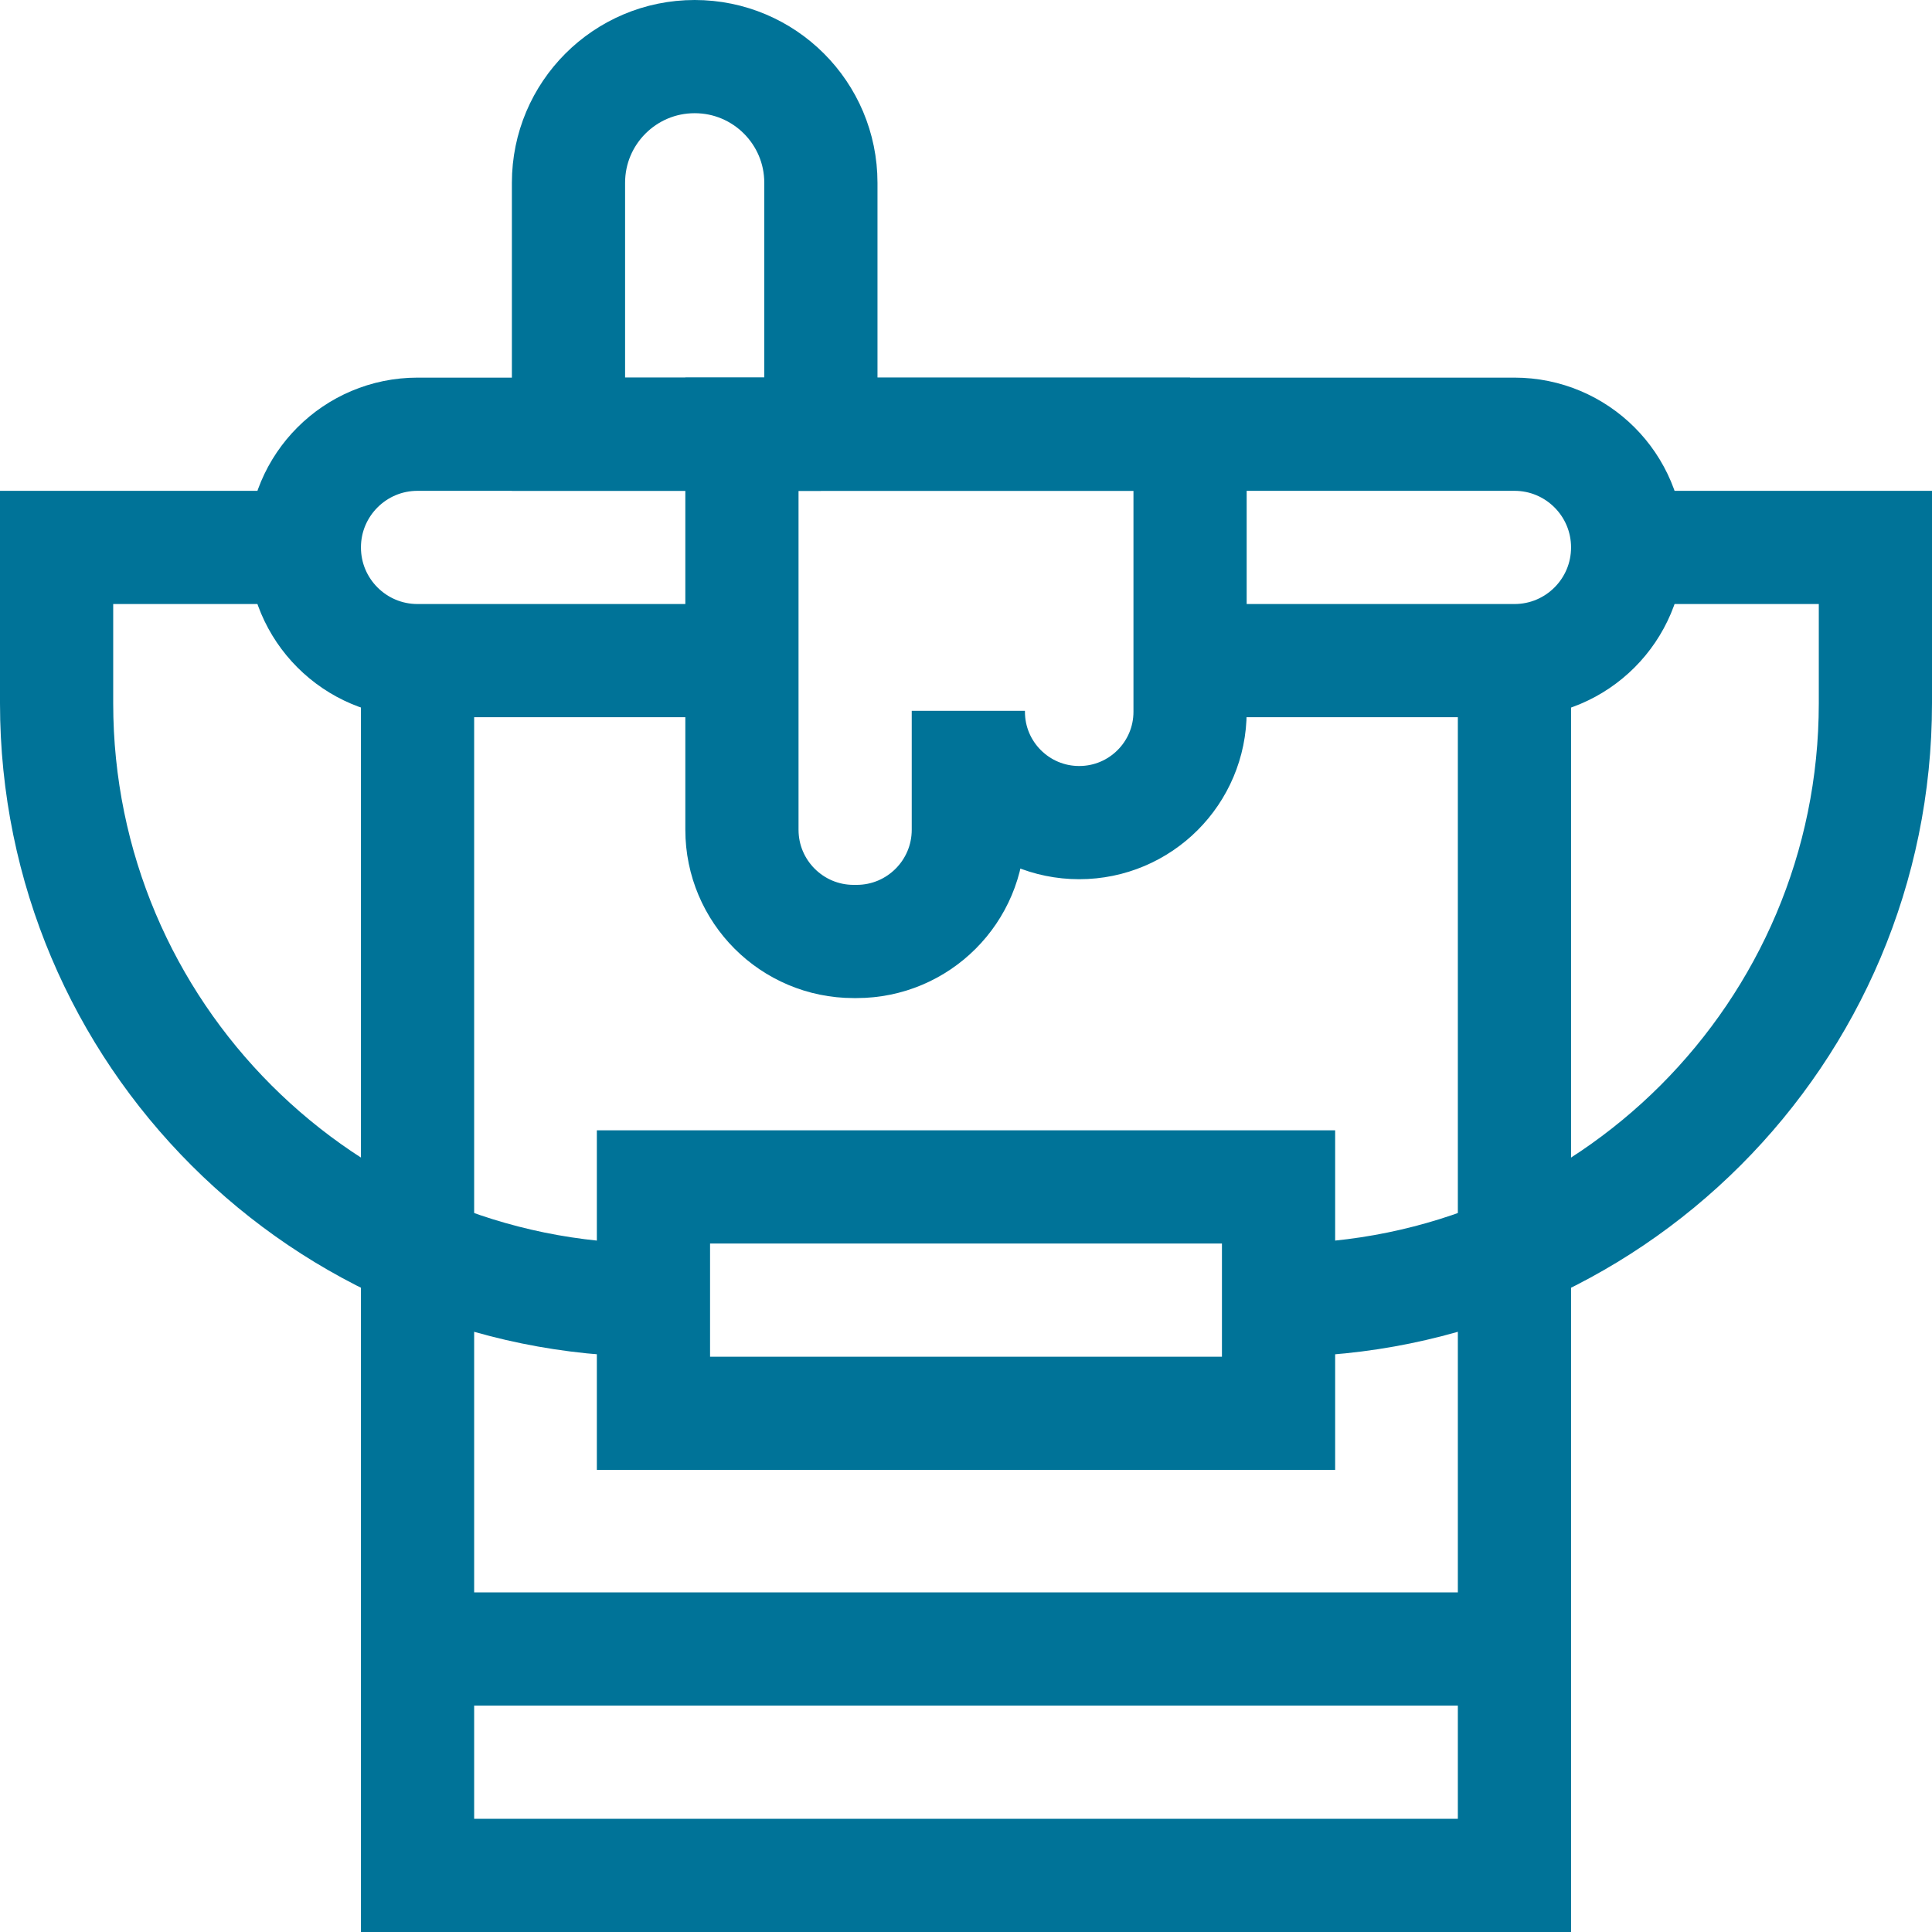 <?xml version="1.0" encoding="UTF-8"?>
<svg xmlns="http://www.w3.org/2000/svg" xmlns:xlink="http://www.w3.org/1999/xlink" xmlns:svgjs="http://svgjs.com/svgjs" version="1.1" width="512" height="512" x="0" y="0" viewBox="0 0 512 512" style="enable-background:new 0 0 512 512" xml:space="preserve" class="">
  <g>
<g>
	<polyline style="stroke-width:30;stroke-miterlimit:10;" points="401.346,175.074 401.346,497    110.654,497 110.654,175.074  " fill="none" stroke="#007398" stroke-width="30" stroke-miterlimit="10" data-original="#000000" class=""></polyline>
	<path style="stroke-width:30;stroke-miterlimit:10;" d="M196.62,175.074h-85.966   c-16.569,0-30-13.431-30-30v0c0-16.569,13.431-30,30-30h290.692c16.569,0,30,13.431,30,30v0c0,16.569-13.431,30-30,30h-86.013" fill="none" stroke="#007398" stroke-width="30" stroke-miterlimit="10" data-original="#000000" class=""></path>
	<path style="stroke-width:30;stroke-miterlimit:10;" d="M315.38,115.074H196.62V219.89   c0,16.353,13.257,29.61,29.61,29.61c0.262,0,0.524,0,0.785,0c16.353,0,29.605-13.257,29.605-29.61v-31.515v0.245   C256.62,204.846,269.774,218,286,218h0c16.226,0,29.379-13.154,29.379-29.379V115.074z" fill="none" stroke="#007398" stroke-width="30" stroke-miterlimit="10" data-original="#000000" class=""></path>
	
		<rect x="173.172" y="314.546" style="stroke-width:30;stroke-miterlimit:10;" width="165.656" height="60" fill="none" stroke="#007398" stroke-width="30" stroke-miterlimit="10" data-original="#000000" class=""></rect>
	<path style="stroke-width:30;stroke-miterlimit:10;" d="M80.654,145.074H15v41.301   c0,87.356,70.816,158.172,158.172,158.172h0" fill="none" stroke="#007398" stroke-width="30" stroke-miterlimit="10" data-original="#000000" class=""></path>
	<path style="stroke-width:30;stroke-miterlimit:10;" d="M431.346,145.074H497v41.301   c0,87.356-70.816,158.172-158.172,158.172h0" fill="none" stroke="#007398" stroke-width="30" stroke-miterlimit="10" data-original="#000000" class=""></path>
	<path style="stroke-width:30;stroke-miterlimit:10;" d="M217.543,115.074h-66.889V48.444   c0-18.471,14.974-33.444,33.444-33.444h0c18.471,0,33.444,14.974,33.444,33.444V115.074z" fill="none" stroke="#007398" stroke-width="30" stroke-miterlimit="10" data-original="#000000" class=""></path>
	<line style="stroke-width:30;stroke-miterlimit:10;" x1="401.346" y1="437" x2="110.654" y2="437" fill="none" stroke="#007398" stroke-width="30" stroke-miterlimit="10" data-original="#000000" class=""></line>
</g>















</g>
</svg>

